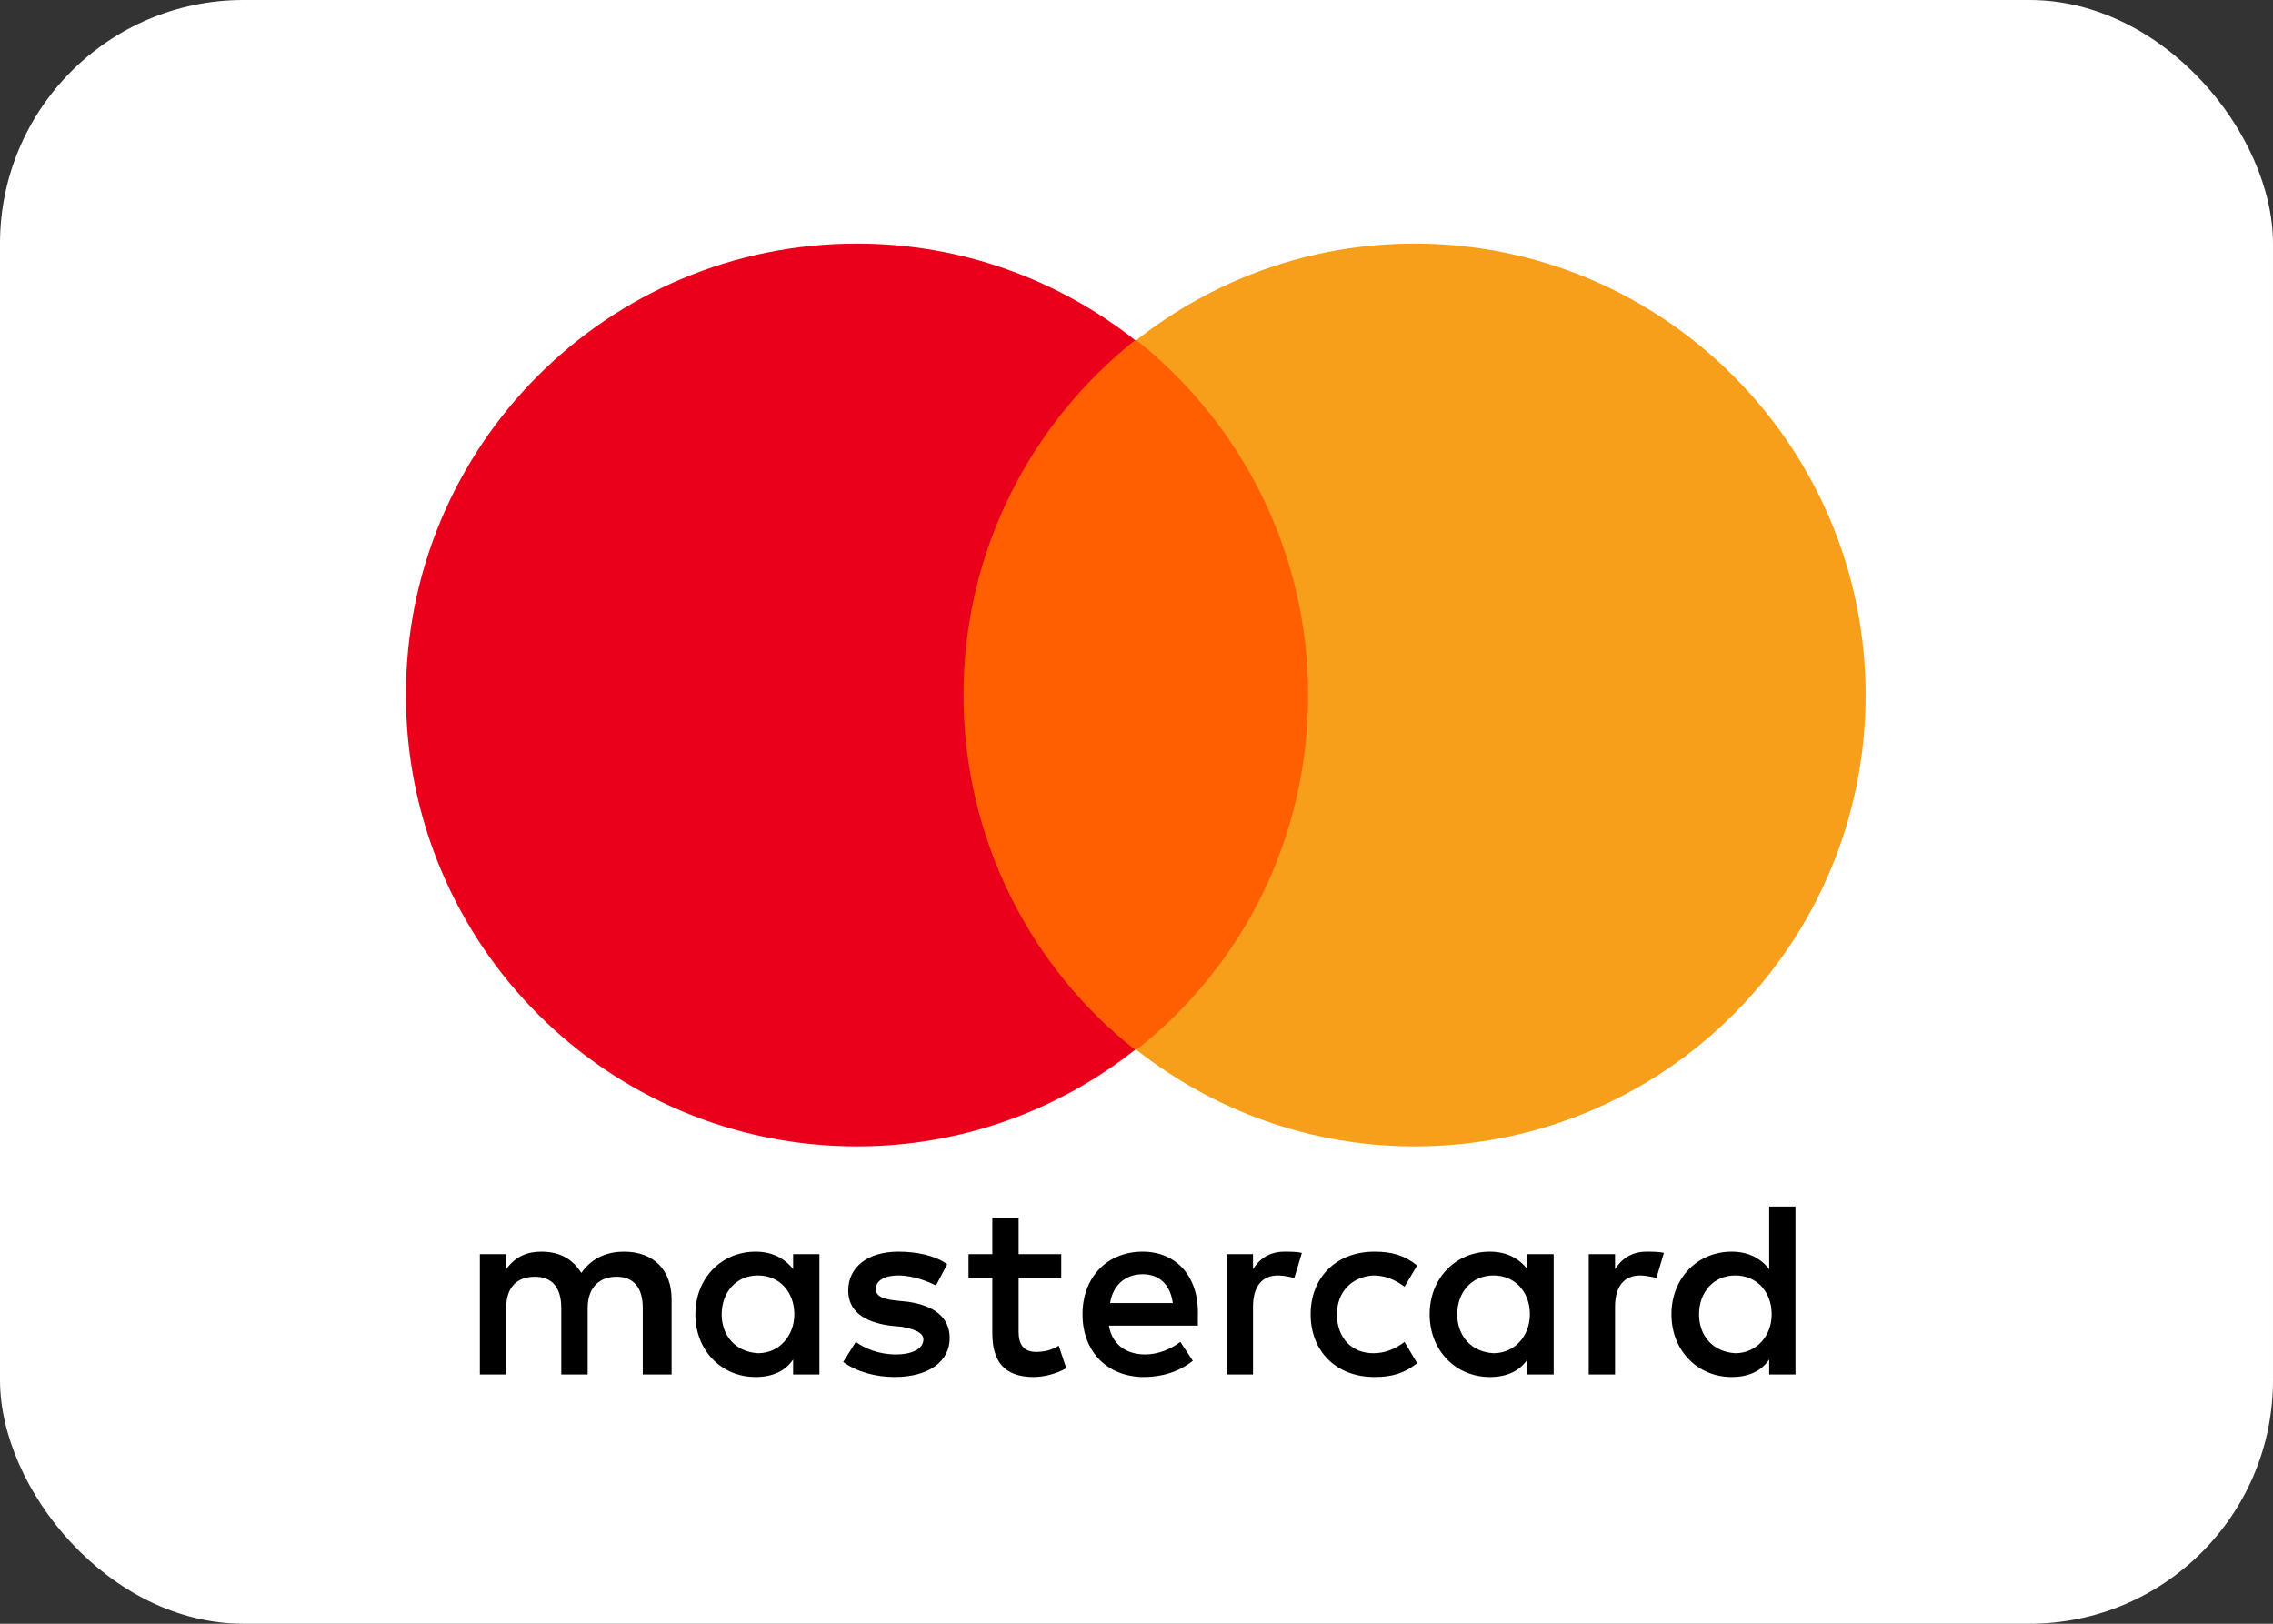 <svg width="28" height="20" viewBox="0 0 28 20" fill="none" xmlns="http://www.w3.org/2000/svg">
<rect x="0" y="0" width="28" height="20" fill="#333333" stroke="none"/>
<rect width="28" height="20" rx="3" fill="white"/>
<g clip-path="url(#clip0_655_92)">
<path d="M8.273 16.93V16.004C8.273 15.648 8.057 15.417 7.686 15.417C7.501 15.417 7.3 15.479 7.161 15.679C7.053 15.509 6.899 15.417 6.667 15.417C6.513 15.417 6.359 15.463 6.235 15.633V15.448H5.911V16.93H6.235V16.112C6.235 15.849 6.374 15.726 6.59 15.726C6.806 15.726 6.914 15.865 6.914 16.112V16.93H7.239V16.112C7.239 15.849 7.393 15.726 7.594 15.726C7.81 15.726 7.918 15.865 7.918 16.112V16.93H8.273ZM13.073 15.448H12.548V15H12.224V15.448H11.931V15.741H12.224V16.421C12.224 16.76 12.363 16.961 12.734 16.961C12.873 16.961 13.027 16.915 13.135 16.853L13.042 16.575C12.95 16.637 12.842 16.652 12.764 16.652C12.61 16.652 12.548 16.56 12.548 16.405V15.741H13.073V15.448ZM15.821 15.417C15.635 15.417 15.512 15.509 15.435 15.633V15.448H15.111V16.93H15.435V16.096C15.435 15.849 15.543 15.71 15.743 15.71C15.805 15.71 15.882 15.726 15.944 15.741L16.037 15.432C15.975 15.417 15.882 15.417 15.821 15.417M11.668 15.571C11.514 15.463 11.298 15.417 11.066 15.417C10.696 15.417 10.449 15.602 10.449 15.896C10.449 16.143 10.634 16.282 10.959 16.328L11.113 16.343C11.283 16.374 11.375 16.421 11.375 16.498C11.375 16.606 11.252 16.683 11.036 16.683C10.819 16.683 10.65 16.606 10.542 16.529L10.387 16.776C10.557 16.899 10.789 16.961 11.02 16.961C11.452 16.961 11.699 16.761 11.699 16.482C11.699 16.22 11.499 16.081 11.19 16.035L11.036 16.019C10.897 16.004 10.789 15.973 10.789 15.88C10.789 15.772 10.897 15.71 11.066 15.71C11.252 15.71 11.437 15.787 11.53 15.834L11.668 15.571ZM20.282 15.417C20.096 15.417 19.973 15.509 19.895 15.633V15.448H19.571V16.93H19.895V16.096C19.895 15.849 20.004 15.71 20.204 15.71C20.266 15.71 20.343 15.726 20.405 15.741L20.497 15.432C20.436 15.417 20.343 15.417 20.282 15.417ZM16.145 16.189C16.145 16.637 16.453 16.961 16.932 16.961C17.148 16.961 17.302 16.915 17.457 16.791L17.302 16.529C17.179 16.622 17.055 16.668 16.916 16.668C16.654 16.668 16.469 16.482 16.469 16.189C16.469 15.911 16.654 15.726 16.916 15.71C17.055 15.71 17.179 15.757 17.302 15.849L17.457 15.587C17.302 15.463 17.148 15.417 16.932 15.417C16.453 15.417 16.145 15.741 16.145 16.189ZM19.139 16.189V15.448H18.815V15.633C18.707 15.494 18.553 15.417 18.352 15.417C17.935 15.417 17.611 15.741 17.611 16.189C17.611 16.637 17.935 16.961 18.352 16.961C18.568 16.961 18.723 16.884 18.815 16.745V16.93H19.139V16.189ZM17.951 16.189C17.951 15.927 18.12 15.71 18.398 15.71C18.661 15.71 18.846 15.911 18.846 16.189C18.846 16.452 18.661 16.668 18.398 16.668C18.12 16.652 17.951 16.452 17.951 16.189ZM14.076 15.417C13.644 15.417 13.335 15.726 13.335 16.189C13.335 16.652 13.644 16.961 14.092 16.961C14.308 16.961 14.524 16.899 14.694 16.761L14.54 16.529C14.416 16.622 14.262 16.683 14.107 16.683C13.907 16.683 13.706 16.591 13.66 16.328H14.756V16.204C14.771 15.726 14.493 15.417 14.076 15.417ZM14.076 15.695C14.277 15.695 14.416 15.818 14.447 16.05H13.675C13.706 15.849 13.845 15.695 14.076 15.695ZM22.118 16.189V14.861H21.794V15.633C21.686 15.494 21.532 15.417 21.331 15.417C20.914 15.417 20.59 15.741 20.59 16.189C20.59 16.637 20.914 16.961 21.331 16.961C21.547 16.961 21.701 16.884 21.794 16.745V16.93H22.118V16.189ZM20.93 16.189C20.93 15.927 21.099 15.71 21.377 15.71C21.64 15.71 21.825 15.911 21.825 16.189C21.825 16.452 21.64 16.668 21.377 16.668C21.099 16.652 20.93 16.452 20.93 16.189ZM10.094 16.189V15.448H9.77V15.633C9.662 15.494 9.507 15.417 9.307 15.417C8.89 15.417 8.566 15.741 8.566 16.189C8.566 16.637 8.89 16.961 9.307 16.961C9.523 16.961 9.677 16.884 9.77 16.745V16.93H10.094V16.189ZM8.89 16.189C8.89 15.927 9.06 15.71 9.338 15.71C9.6 15.71 9.785 15.911 9.785 16.189C9.785 16.452 9.6 16.668 9.338 16.668C9.06 16.652 8.89 16.452 8.89 16.189Z" fill="black"/>
<path d="M11.56 4.189H16.422V12.93H11.56V4.189Z" fill="#FF5F00"/>
<path d="M11.869 8.56C11.869 6.784 12.702 5.208 13.983 4.189C13.042 3.448 11.853 3 10.557 3C7.485 3 5 5.486 5 8.56C5 11.633 7.485 14.12 10.557 14.12C11.853 14.12 13.042 13.672 13.983 12.93C12.702 11.927 11.869 10.336 11.869 8.56Z" fill="#EB001B"/>
<path d="M22.982 8.56C22.982 11.633 20.497 14.12 17.426 14.12C16.129 14.12 14.941 13.672 13.999 12.93C15.296 11.911 16.114 10.336 16.114 8.56C16.114 6.784 15.28 5.208 13.999 4.189C14.941 3.448 16.129 3 17.426 3C20.497 3 22.982 5.502 22.982 8.56Z" fill="#F79E1B"/>
</g>
<defs>
<clipPath id="clip0_655_92">
<rect width="18" height="14" fill="white" transform="translate(5 3)"/>
</clipPath>
</defs>
</svg>

